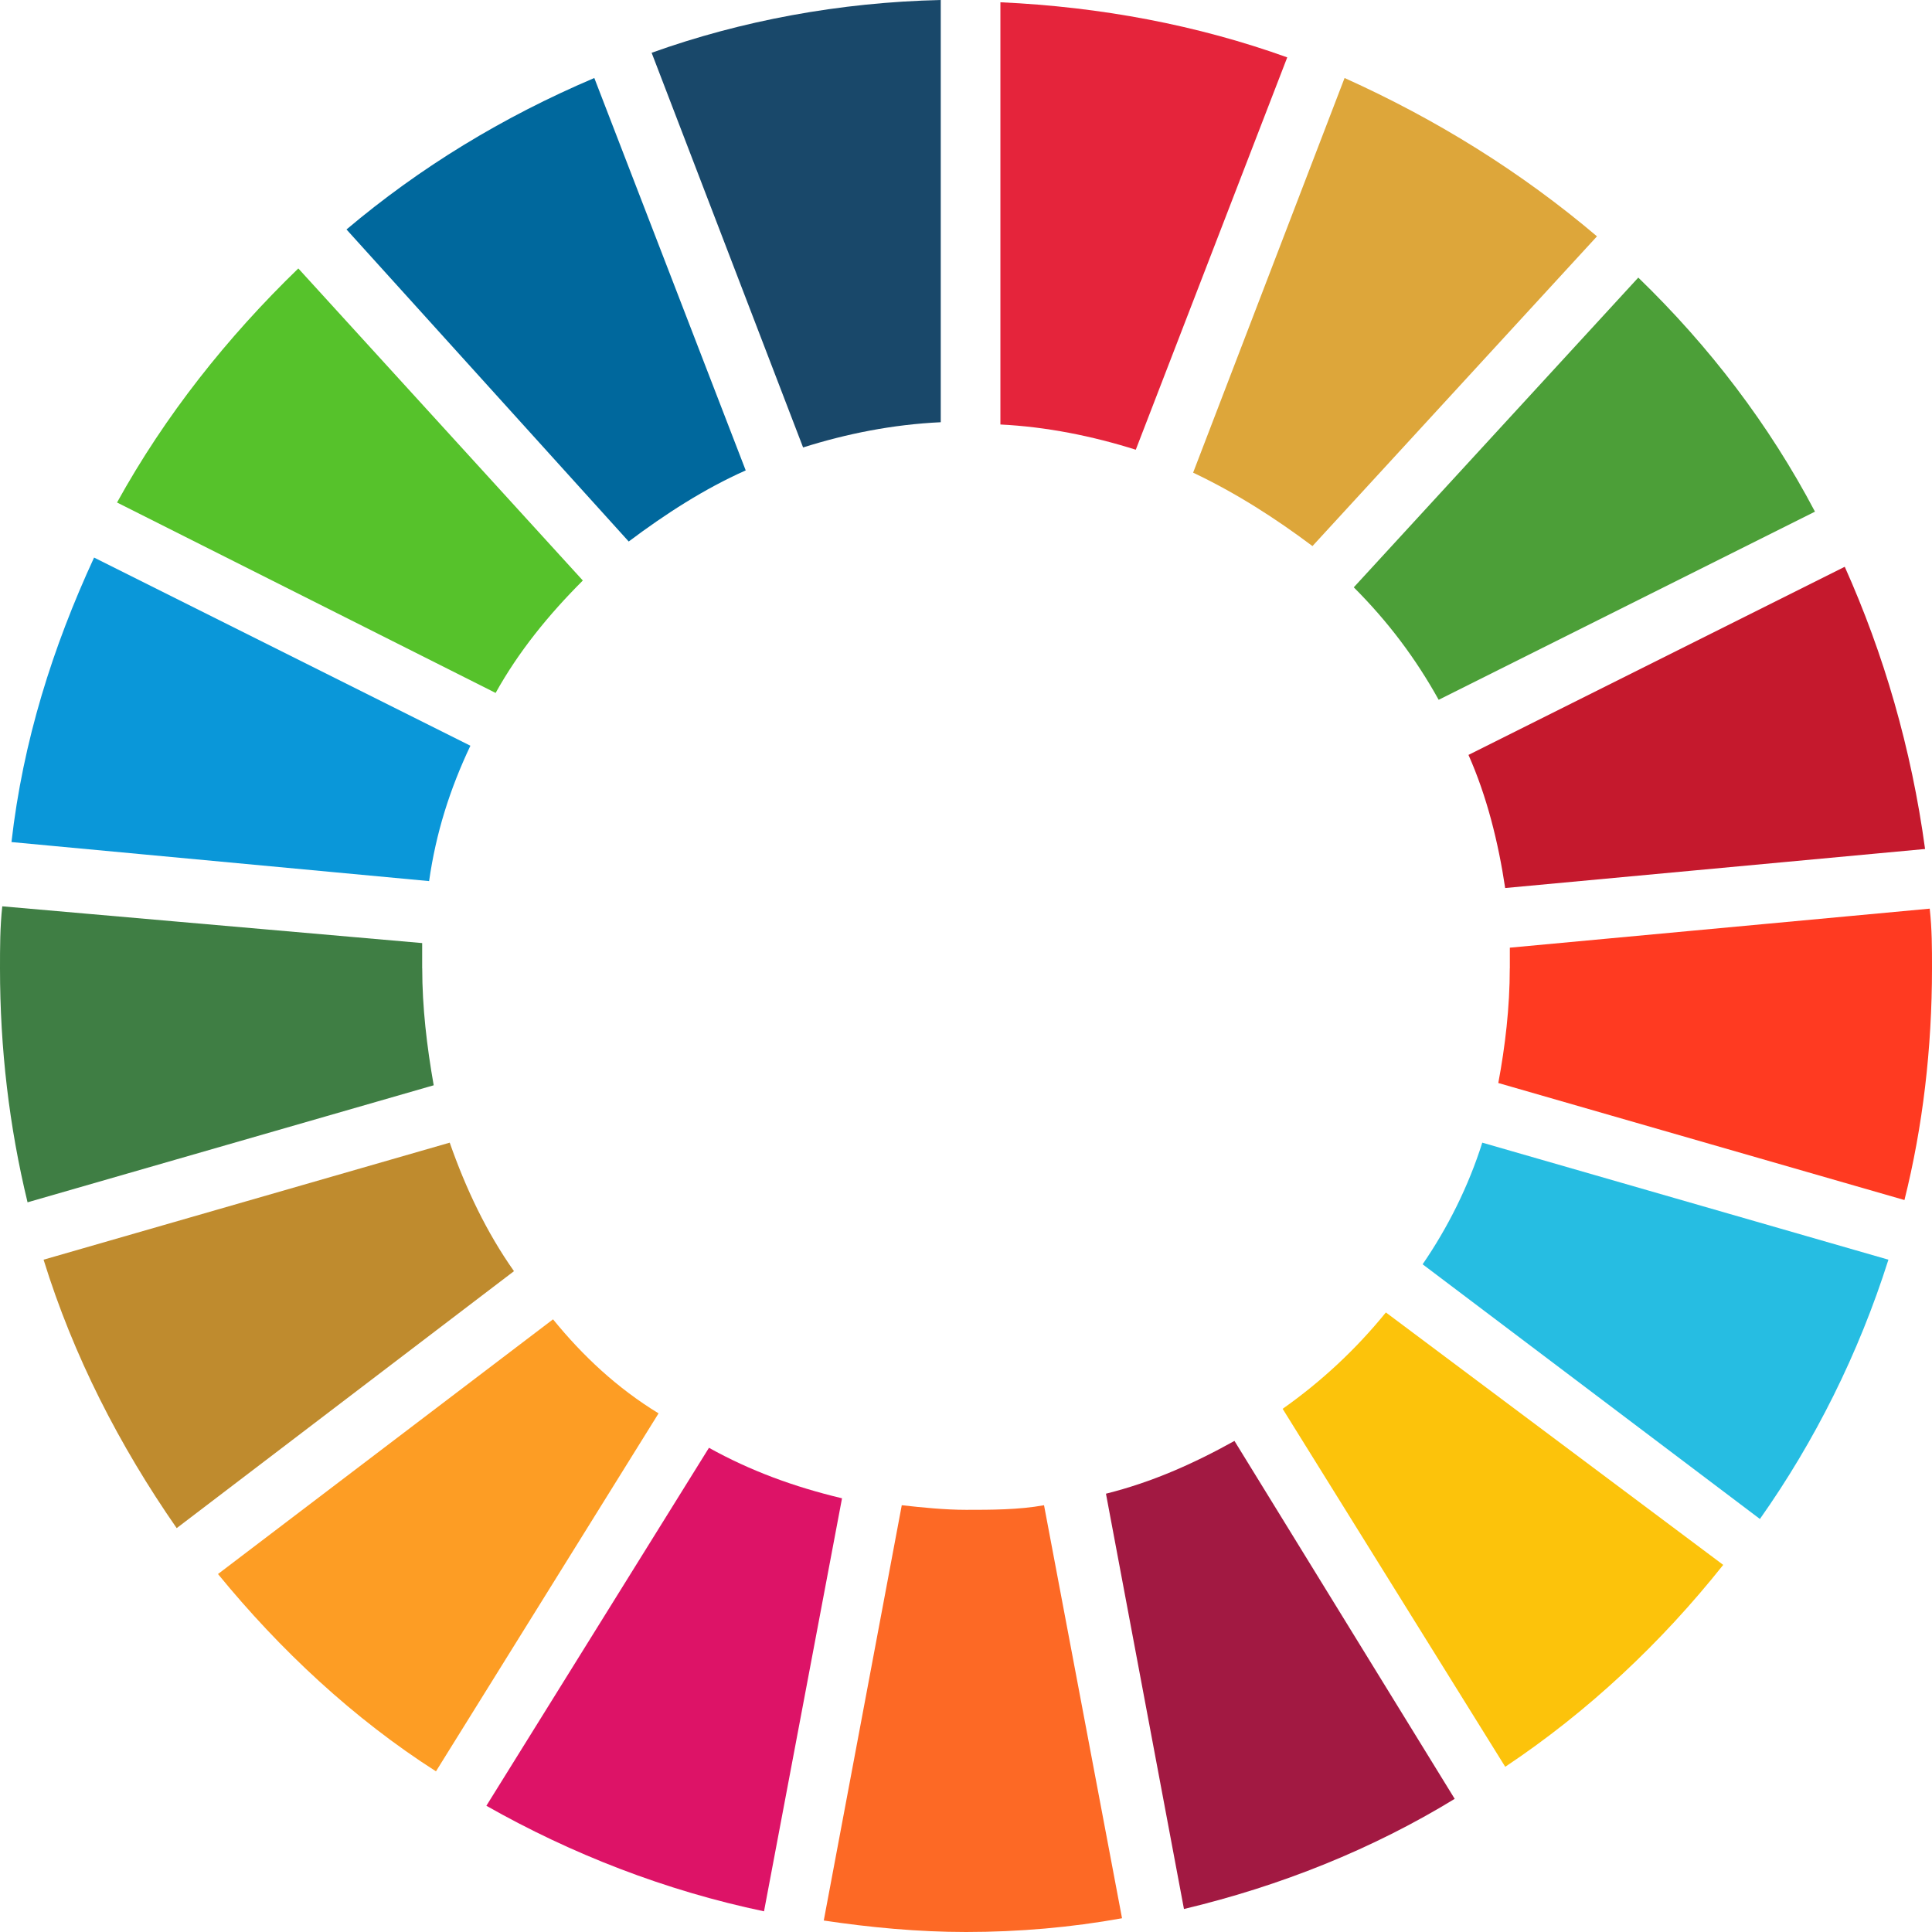 <?xml version="1.0" encoding="UTF-8"?>
<svg id="Capa_2" data-name="Capa 2" xmlns="http://www.w3.org/2000/svg" viewBox="0 0 373.75 373.75">
  <defs>
    <style>
      .cls-1 {
        fill: #0a97d9;
      }

      .cls-2 {
        fill: #dd1367;
      }

      .cls-3 {
        fill: #26bde2;
      }

      .cls-4 {
        fill: #c5192d;
      }

      .cls-5 {
        fill: #00689d;
      }

      .cls-6 {
        fill: #bf8b2e;
      }

      .cls-7 {
        fill: #4c9f38;
      }

      .cls-8 {
        fill: #a21942;
      }

      .cls-9 {
        fill: #dda63a;
      }

      .cls-10 {
        fill: #fd9d24;
      }

      .cls-11 {
        fill: #56c22b;
      }

      .cls-12 {
        fill: #ff3a21;
      }

      .cls-13 {
        fill: #e5243b;
      }

      .cls-14 {
        fill: #3f7e44;
      }

      .cls-15 {
        fill: #19486a;
      }

      .cls-16 {
        fill: #fcc30b;
      }

      .cls-17 {
        fill: #fd6925;
      }
    </style>
  </defs>
  <g id="Layer_1" data-name="Layer 1">
    <g>
      <path class="cls-11" d="M95.88,134.05c4.44-7.99,10.21-15.09,16.87-21.75l-55.04-60.37c-13.76,13.32-25.75,28.41-35.07,45.28l73.24,36.84Z"/>
      <path class="cls-9" d="M230.82,91.44c8.43,4,15.98,8.88,23.08,14.2l55.04-59.92c-14.65-12.43-31.07-22.64-48.83-30.63l-29.3,76.35Z"/>
      <path class="cls-4" d="M356.88,109.64l-72.8,36.4c3.55,7.99,5.77,16.87,7.1,25.75l81.23-7.55c-2.66-19.53-7.99-37.73-15.54-54.6"/>
      <path class="cls-7" d="M278.31,135.38l72.8-36.4c-8.88-16.87-20.42-31.96-34.18-45.28l-55.04,59.92c6.66,6.66,11.98,13.76,16.42,21.75"/>
      <path class="cls-14" d="M81.67,187.32v-4.88L.44,175.33c-.44,4-.44,7.99-.44,11.98,0,15.54,1.78,30.63,5.33,45.28l78.57-22.64c-1.33-7.55-2.22-15.09-2.22-22.64"/>
      <path class="cls-16" d="M268.1,253.9c-5.77,7.1-12.43,13.32-19.97,18.64l43.06,69.25c15.98-10.65,30.18-23.97,42.17-39.06l-65.25-48.83Z"/>
      <path class="cls-12" d="M292.07,187.32c0,7.55-.89,15.09-2.22,22.19l78.57,22.64c3.55-14.2,5.33-29.3,5.33-44.83,0-4,0-7.55-.44-11.54l-81.23,7.55v4"/>
      <path class="cls-10" d="M106.98,255.23l-64.81,49.27c11.98,14.65,26.19,27.96,42.17,38.17l43.06-69.25c-7.99-4.88-14.65-11.1-20.42-18.2"/>
      <path class="cls-1" d="M83.01,170.45c1.33-9.32,4-17.76,7.99-26.19L18.2,107.86c-7.99,17.31-13.76,35.51-15.98,55.04l80.79,7.55Z"/>
      <path class="cls-8" d="M281.42,348l-42.61-69.25c-7.99,4.44-15.98,7.99-24.86,10.21l15.09,80.34c18.64-4.44,36.4-11.54,52.38-21.31"/>
      <path class="cls-3" d="M286.75,221.05c-2.66,8.43-6.66,16.42-11.54,23.53l65.25,49.27c10.65-15.09,19.09-31.96,24.86-50.16l-78.57-22.64Z"/>
      <path class="cls-17" d="M201.97,291.19c-4.88.89-10.21.89-15.09.89-4,0-8.43-.44-12.43-.89l-15.09,80.34c8.88,1.33,18.2,2.22,27.52,2.22,10.21,0,20.42-.89,30.18-2.66l-15.09-79.9h0Z"/>
      <path class="cls-13" d="M193.53,82.12c8.88.44,17.76,2.22,26.19,4.88l29.3-75.9C231.71,4.88,213.06,1.33,193.53.44v81.67Z"/>
      <path class="cls-2" d="M162.9,289.85c-9.32-2.22-17.76-5.33-25.75-9.77l-43.06,69.25c16.42,9.32,34.62,16.42,53.71,20.42l15.09-79.9h0Z"/>
      <path class="cls-15" d="M155.36,86.56c8.43-2.66,17.31-4.44,26.63-4.88V0c-19.53.44-38.62,4-55.93,10.21l29.3,76.35Z"/>
      <path class="cls-6" d="M99.43,245.91c-5.33-7.55-9.32-15.98-12.43-24.86l-78.57,22.64c5.77,18.64,14.65,35.95,25.75,51.93l65.25-49.71h0Z"/>
      <path class="cls-5" d="M121.62,104.76c7.1-5.33,14.65-10.21,22.64-13.76L114.97,15.09c-17.76,7.55-33.73,17.31-47.94,29.3l54.6,60.37Z"/>
    </g>
  </g>
</svg>